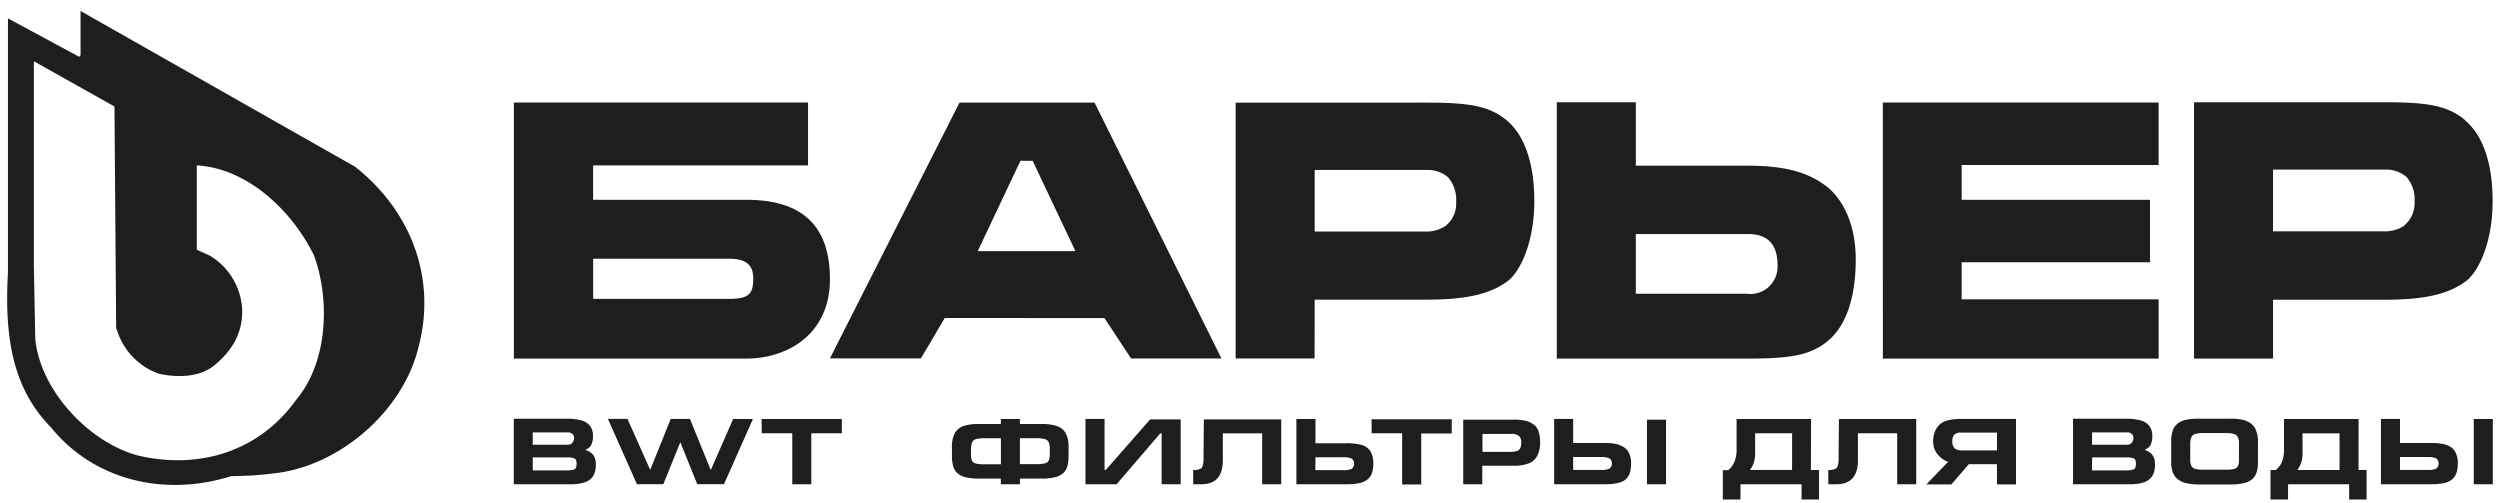 <svg xmlns="http://www.w3.org/2000/svg" width="174" height="35" fill="none"><g clip-path="url(#a)"><path fill="#1E1E1E" d="M20.6 27.845c-2.598 3.61-6.763 4.84-10.963 3.868-3.4-.894-6.8-4.475-7.182-8.088l-.098-5.073V4.264l5.61 3.148.117 15.377c.198.736.57 1.413 1.085 1.973.514.56 1.155.986 1.868 1.243 1.313.296 2.886.262 3.906-.598 1.246-1.027 2.002-2.32 1.904-3.98a4.635 4.635 0 0 0-.685-2.105 4.591 4.591 0 0 0-1.58-1.54l-.884-.4v-5.87c3.54.197 6.659 3.18 8.17 6.296 1.125 3.16.93 7.436-1.268 10.037Zm4.1-16.248L5.606.766v3.082l-.098.103L.554 1.28v17.667C.324 23.06.72 26.874 3.53 29.724c3.082 3.812 8.076 4.84 12.564 3.413 1.009 0 2.017-.066 3.017-.197 4.526-.5 8.994-4.343 10.043-8.885 1.246-4.84-.653-9.483-4.461-12.466l.007.008h.002Zm147.474 17.567h1.326v4.54h-1.326v-4.54Zm-5.135 2.644h1.935c.201-.011.402.022.591.095a.46.46 0 0 1 .163.354.46.46 0 0 1-.163.354 1.307 1.307 0 0 1-.571.096h-1.955v-.9Zm3.193-.86a3.786 3.786 0 0 0-1.037-.115h-2.156V29.16h-1.325v4.543h3.51c.272.004.544-.018.812-.065.202-.033.395-.11.565-.224a.976.976 0 0 0 .344-.428 1.93 1.93 0 0 0 .116-.71 1.613 1.613 0 0 0-.209-.886 1.096 1.096 0 0 0-.62-.429v-.013Zm-7.4-.79v2.553h-2.933a1.91 1.91 0 0 0 .255-.486c.071-.216.106-.443.102-.67v-1.396h2.576Zm1.326-.994h-5.193v2.175c.005.271-.04.54-.136.792a1.593 1.593 0 0 1-.426.58h-.378v2.055h1.224v-1.062h4.251v1.062h1.215V32.71h-.561l.004-3.547Zm-11.717 1.72c-.005-.16.024-.32.085-.468a.416.416 0 0 1 .254-.21c.187-.05.38-.073.574-.066h1.564c.191-.006.381.016.565.065a.442.442 0 0 1 .264.206.991.991 0 0 1 .085.469v1.13c.006.147-.019.293-.073.43a.375.375 0 0 1-.241.19 2.01 2.01 0 0 1-.579.06h-1.602a2.04 2.04 0 0 1-.565-.06.424.424 0 0 1-.251-.198.934.934 0 0 1-.08-.43v-1.118Zm3.897-1.599a3.366 3.366 0 0 0-1.071-.143h-2.228c-.3-.005-.601.021-.896.078-.215.04-.418.132-.591.267a1.054 1.054 0 0 0-.335.503c-.076.253-.11.516-.102.779v1.374c-.006.242.03.482.105.71.066.193.184.364.341.493.176.139.38.234.599.28.287.065.581.096.875.091h2.227c.302.005.602-.025.897-.087.214-.042.414-.134.587-.27.147-.13.256-.297.315-.485.066-.237.098-.482.093-.727V30.79a2.054 2.054 0 0 0-.2-.985 1.11 1.11 0 0 0-.62-.502l.004-.018Zm-7.978 1.543a.42.42 0 0 1-.331.125h-2.419v-.86h2.41a.51.51 0 0 1 .348.104.351.351 0 0 1 .116.28.468.468 0 0 1-.12.335l-.004.016Zm-2.746 1.006h2.415c.143-.004.286.013.424.052a.258.258 0 0 1 .162.125.678.678 0 0 1 .043.27.723.723 0 0 1-.047.288.271.271 0 0 1-.174.125 1.887 1.887 0 0 1-.464.044h-2.372l.013-.904Zm3.677-.542a.779.779 0 0 0 .348-.252c.125-.222.18-.475.158-.727a1.057 1.057 0 0 0-.217-.684 1.177 1.177 0 0 0-.612-.374 3.677 3.677 0 0 0-.977-.111h-3.707v4.56h3.953c.329.009.658-.036.973-.134.238-.071.443-.223.583-.429a1.47 1.47 0 0 0 .191-.79 1.07 1.07 0 0 0-.213-.735 1.275 1.275 0 0 0-.489-.297l.009-.027Zm-10.303-1.181v1.237h-2.435a.764.764 0 0 1-.515-.146.66.66 0 0 1-.156-.473.689.689 0 0 1 .131-.477.7.7 0 0 1 .502-.142h2.473Zm-3.557-.813a1.207 1.207 0 0 0-.646.504c-.169.296-.25.634-.234.976 0 .221.058.44.165.636.106.19.252.355.426.485.133.108.284.19.446.244l-1.509 1.569h1.739l1.211-1.404h1.959v1.404h1.327V29.16h-3.902a3.074 3.074 0 0 0-.982.138Zm-7.442-.137h5.38v4.543h-1.326v-3.546h-2.732v1.882c0 1.106-.506 1.664-1.496 1.664h-.566v-.993h.056c.145.006.29-.019.425-.073a.365.365 0 0 0 .183-.224c.042-.162.061-.33.054-.498l.022-2.755Zm-3.26.993v2.553h-2.933a1.76 1.76 0 0 0 .26-.486c.071-.216.105-.442.101-.67v-1.393l2.572-.004Zm1.322-.993h-5.185v2.175c.003.277-.049.551-.154.807a1.53 1.53 0 0 1-.424.581h-.379v2.042h1.229v-1.062h4.25v1.062h1.215V32.71h-.565l.013-3.55Zm-16.559 2.648h1.938c.202-.011.406.02.595.094a.461.461 0 0 1 0 .71 1.302 1.302 0 0 1-.57.094h-1.963v-.9.002Zm3.191-.86a3.724 3.724 0 0 0-1.032-.116h-2.159V29.16h-1.322v4.543h3.507c.272.004.543-.017.812-.065.203-.027.398-.097.573-.206a.965.965 0 0 0 .344-.43c.084-.227.123-.467.115-.708a1.614 1.614 0 0 0-.208-.887 1.099 1.099 0 0 0-.621-.43l-.009-.03Zm1.947-1.74h1.326v4.495h-1.326v-4.497.001Zm-11.45.992h1.964a.84.84 0 0 1 .582.146.618.618 0 0 1 .15.468.903.903 0 0 1-.065.374.371.371 0 0 1-.217.194 1.197 1.197 0 0 1-.45.068h-1.965l.001-1.25Zm3.588-.628a1.402 1.402 0 0 0-.566-.28 3.364 3.364 0 0 0-.849-.085h-3.512v4.496h1.325v-1.29h2.203c.351.012.701-.044 1.032-.163.259-.099.472-.29.598-.538.137-.29.203-.607.192-.928.006-.25-.028-.5-.101-.739a1.15 1.15 0 0 0-.328-.503l.006.03Zm-11.305-.394h5.579v.992h-2.124v3.55H97.59v-3.564h-2.125l-.004-.98v.002Zm-3.906 2.646h1.936c.203-.01.403.022.592.096a.463.463 0 0 1 .12.55.462.462 0 0 1-.12.158c-.18.074-.375.106-.57.094h-1.967l.008-.898Zm3.191-.86a3.783 3.783 0 0 0-1.037-.115h-2.154v-1.689h-1.328v4.543h3.511a4.19 4.19 0 0 0 .812-.065c.204-.034.397-.11.57-.224a.98.98 0 0 0 .344-.428c.083-.227.122-.469.116-.71a1.626 1.626 0 0 0-.21-.886 1.092 1.092 0 0 0-.62-.429l-.004.003Zm-10.961-1.774h5.385v4.513h-1.326v-3.546h-2.737v1.882c0 1.106-.502 1.664-1.496 1.664h-.566v-.993h.055c.145.006.29-.019.425-.073a.35.35 0 0 0 .183-.224c.043-.162.06-.33.055-.498l.022-2.725Zm-3.736 0h2.125v4.513H80.85v-3.546h-.089l-3.047 3.546h-2.165V29.16h1.328v3.55h.084l3.09-3.52Zm-9.066 1.31h1.169c.19-.005.38.015.565.06a.424.424 0 0 1 .264.207c.063.148.09.308.08.468v.387c.007.147-.017.294-.072.43a.371.371 0 0 1-.242.189c-.19.046-.383.067-.578.06h-1.186v-1.8Zm-3.4.735c-.009-.16.02-.321.085-.468a.427.427 0 0 1 .263-.206c.185-.046.375-.066.566-.06h1.164v1.813h-1.186a2.164 2.164 0 0 1-.582-.06.373.373 0 0 1-.242-.189 1.044 1.044 0 0 1-.073-.43l.005-.4Zm5.95-1.59a3.419 3.419 0 0 0-1.07-.137h-1.48v-.345h-1.326v.345h-1.513a3.432 3.432 0 0 0-1.071.137 1.1 1.1 0 0 0-.62.503c-.15.305-.218.644-.2.984v.607c-.006.245.025.49.093.726.056.19.165.36.315.49.171.136.372.228.587.27.293.062.595.09.896.086h1.513v.395h1.327v-.395h1.5c.3.005.601-.024.896-.085.214-.043.415-.136.588-.271.148-.129.257-.297.313-.486.065-.237.096-.484.09-.73v-.607c.017-.34-.052-.678-.2-.984a1.115 1.115 0 0 0-.638-.503Zm-20.528-.485h5.585v.993h-2.126v3.55h-1.324v-3.546h-2.125l-.009-.998v.001Zm-1.98 0h1.376l-.033.077-1.98 4.462h-1.86l-1.18-2.919-1.182 2.919h-1.852v-.034l-2.005-4.51h1.376v.034l1.569 3.517 1.427-3.55h1.352v.033l1.424 3.504h.022l1.546-3.533Zm-11.192 1.667a.443.443 0 0 1-.335.125h-2.42v-.86h2.41a.51.51 0 0 1 .349.104.344.344 0 0 1 .115.28.462.462 0 0 1-.12.334l.001.017Zm-2.754 1.006h2.42c.142-.004.285.013.424.052a.263.263 0 0 1 .162.125.677.677 0 0 1 .042.27.685.685 0 0 1-.047.288.27.27 0 0 1-.174.125 1.882 1.882 0 0 1-.463.044H37.08l.001-.904Zm3.677-.542a.794.794 0 0 0 .352-.252c.124-.222.18-.475.158-.727a1.057 1.057 0 0 0-.213-.684 1.18 1.18 0 0 0-.611-.374 3.7 3.7 0 0 0-.979-.111H35.76v4.56h3.958c.33.009.658-.036.972-.134.24-.07.447-.222.588-.429.137-.24.203-.515.19-.79a1.062 1.062 0 0 0-.216-.735 1.272 1.272 0 0 0-.49-.297l-.003-.027Zm.526-10.492v-2.793h9.44c1.306 0 1.701.511 1.701 1.393 0 1.04-.285 1.404-1.7 1.404l-9.44-.004Zm16.479-1.362c0-3.955-2.176-5.532-5.828-5.532H41.28v-2.394h14.96V7.136H35.765v17.821h16.171c2.934 0 5.828-1.742 5.828-5.519Zm33.738-7.608h7.816a2.165 2.165 0 0 1 1.471.511c.403.476.605 1.094.56 1.72a1.996 1.996 0 0 1-.718 1.65 2.352 2.352 0 0 1-1.316.404H91.5V11.83Zm0 9.026h7.816c2.805 0 4.467-.409 5.67-1.332.884-.726 1.801-2.751 1.801-5.528 0-2.777-.747-4.655-1.946-5.64-1.198-.983-2.605-1.212-5.525-1.212H86v17.804h5.495l.005-4.092Zm75.845-5.158a2.383 2.383 0 0 1-1.322.404h-7.821v-4.298h7.817a2.16 2.16 0 0 1 1.471.512 2.378 2.378 0 0 1 .564 1.718 2.005 2.005 0 0 1-.713 1.651l.004.013Zm4.199-7.362c-1.202-.985-2.602-1.218-5.525-1.218h-13.316v17.84h5.499V20.86h7.817c2.805 0 4.466-.41 5.665-1.333.885-.723 1.802-2.75 1.802-5.528 0-2.777-.743-4.659-1.947-5.644l.005-.02Zm-40.501-1.2h19.195v4.35h-13.708v2.42h13.108v4.35h-13.108v2.578h13.712v4.128h-19.194l-.005-17.826Zm-60.02 4.058h.849l2.976 6.284h-6.8l2.974-6.284Zm5.843 10.943 1.857 2.811h6.287L76.18 7.14h-9.397l-9.02 17.804h6.334l1.657-2.811 11.114.004Zm44.81-1.693h-7.824v-4.152h7.829c1.513 0 2.035.91 2.035 2.15a1.928 1.928 0 0 1-.563 1.476 1.886 1.886 0 0 1-1.472.538l-.005-.012Zm7.485-2.343c0-2.781-1.084-4.354-1.973-5.081-1.202-.928-2.698-1.487-5.525-1.487h-7.811V7.118h-5.5v17.84h13.329c2.92 0 4.327-.233 5.525-1.218 1.199-.984 1.951-2.87 1.951-5.652"/></g><defs><clipPath id="a"><path fill="#fff" d="M.5.766h173v34H.5z"/></clipPath></defs></svg>